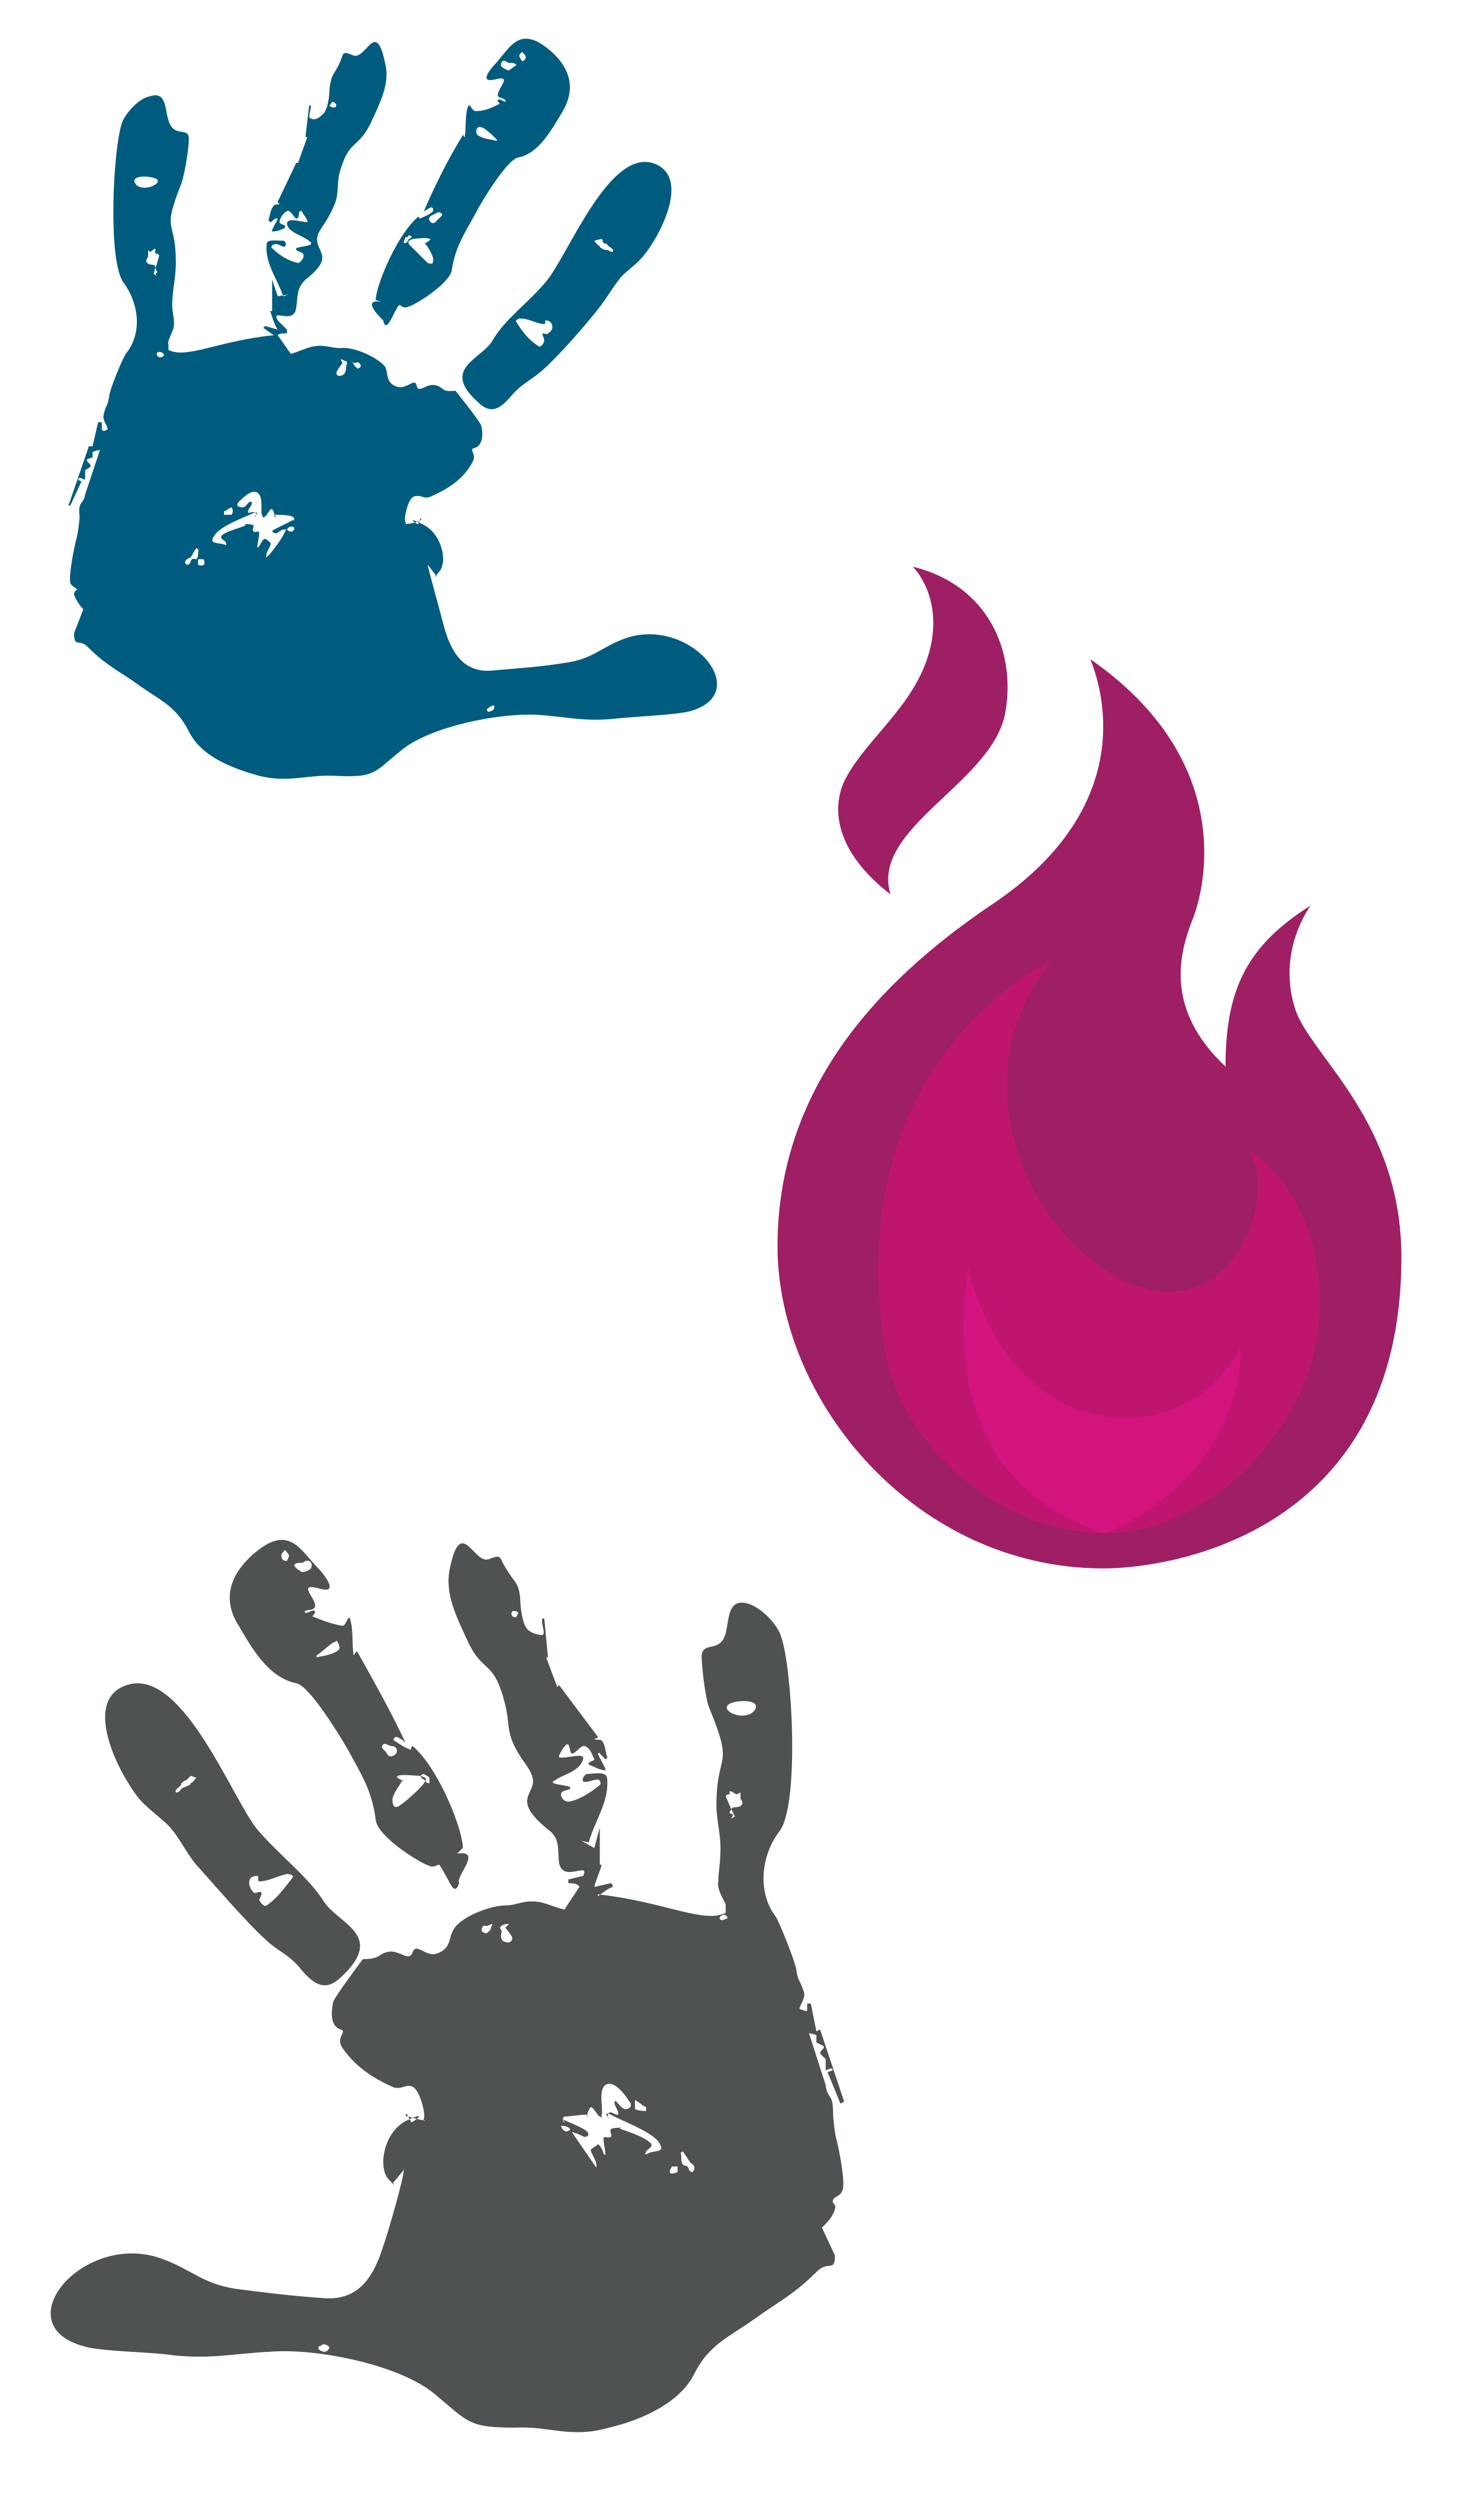 <?xml version="1.0" encoding="utf-8"?>
<!-- Generator: Adobe Illustrator 26.3.1, SVG Export Plug-In . SVG Version: 6.00 Build 0)  -->
<svg version="1.1" id="Layer_1" xmlns="http://www.w3.org/2000/svg" xmlns:xlink="http://www.w3.org/1999/xlink" x="0px" y="0px"
	 viewBox="0 0 80 135" style="enable-background:new 0 0 80 135;" xml:space="preserve">
<style type="text/css">
	.st0{fill-rule:evenodd;clip-rule:evenodd;fill:#005C7E;}
	.st1{fill-rule:evenodd;clip-rule:evenodd;fill:#4F5252;}
	.st2{fill:#9E1F63;}
	.st3{fill:#BE166E;}
	.st4{fill:#D3137E;}
</style>
<path class="st0" d="M15,17.3c-0.4-0.7,0.9,0.3,1-0.7c0.1-0.6,0-1,0.5-1.5c1.8-1.4,0.3-1.5,0.7-2.5c0.2-0.4,0.5-0.7,0.8-1.4
	c0.3-0.6,0.2-1,0.3-1.7c0.5-2,1-1.4,1.7-2.8c0.5-1.1,1.1-2.2,0.8-3.3c-0.5-2.4-1-0.2-1.7-0.4c-0.7-0.3-0.5-0.1-0.8,0.5
	C18,4.1,17.9,4,17.8,4.8c0,0.4-0.1,1.2-0.4,1.4c-0.2,0.2-0.4,0.3-0.6,0.2c-0.2,0,0-0.5,0-0.7h-0.1l-0.2,1.7h0.1l-0.5,1.4H16l-1,2.1
	c0,0.1,0.2,0.1,0.1,0.1c-0.1,0.1-0.3,0-0.3,0.1c-0.2,0.2-0.2,0.5-0.3,0.8l0.1,0.1c0.1,0,0.2-0.2,0.3-0.2H15c0,0.1-0.4,0.7-0.3,0.7
	c0.3,0,0.5-0.1,0.7-0.2c0,0,0,0,0-0.1c-0.1-0.1-0.3-0.1-0.3-0.2c0-0.2,0.2-0.5,0.4-0.6s0.4,0.4,0.5,0.4c0.2,0,0.1-0.3,0.2-0.4h0.1
	c0.1,0.2,0.2,0.3,0.3,0.5V12c-0.3,0-1.1-0.3-1.1,0.1c0.1,0.5,0.9,0.6,1.3,1v0.1c-0.2,0.1-0.5,0.1-0.8,0.2v0.1
	c0.1,0.1,0.4,0.1,0.4,0.3s-0.2,0.4-0.3,0.4c-0.5-0.1-1-0.4-1.4-0.8c-0.1,0,0-0.2,0.1-0.2c0.2-0.1,0.5,0.2,0.6,0.1
	c0.1-0.1,0-0.3-0.1-0.3c-0.4,0-0.9-0.1-0.9,0.2c-0.1,1,0.6,1.9,0.9,2.8l0.3-0.1L15,16l-0.3-0.9v1.7h-0.1c0.1,0.3,0.2,0.7,0.4,1
	l-0.7-0.2c0,0,0,0.1-0.1,0.1c0.2,0.1,0.4,0.3,0.6,0.4l0,0c-3,0.3-4.7,1.3-5.7,0.8c0-0.1,0-0.2,0-0.3c-0.1-0.2,0.3-0.7,0.3-1.1
	s-0.1-0.7-0.1-1c0-0.8,0.2-1.5,0.2-2.3c0-2.5-0.8-1.5,0.3-4.3C10,9.3,10.2,8,10.2,7.5c0-0.7-0.8,0-1.1-1C8.9,5.9,9,4.9,8.1,5.2
	C7.5,5.3,6.8,6.1,6.6,6.6C6.1,8,5.8,14.2,6.7,15.3c0.8,1.1,1,2.7,0.1,3.8c-0.2,0.3-0.9,2-0.9,2.3c-0.1,0.6-0.2,0.5-0.3,1
	c-0.1,0.3,0.3,0.7,0.2,0.8l0,0c-0.2,0.1-0.2,0.1-0.3,0v-0.4H5.3L5,24.1H4.8l-1.1,3.2h0.1L4.4,26l-0.2-0.1l0.1-0.1
	c0.1,0,0.2,0.1,0.3,0.1v-0.5l0.3-0.2c0-0.1-0.1-0.2-0.2-0.3v-0.1L5,24.7v-0.3c0,0,0.3-0.1,0.4-0.1l-0.8,2.4
	c-0.1,0.6-0.4,0.3-0.3,1.2c0,0.2-0.1,1-0.2,1.3c-0.1,0.4-0.4,1.9-0.3,2.3c0.1,0.2,0.3,0.2,0.4,0.4c0-0.1-0.2,0-0.2,0.2
	c0.1,0.3,0.3,0.6,0.5,0.8L4,34.2c0,0.8,0.3,0.3,0.7,0.7C5.8,36,6.4,36.2,7.5,37s2,1.1,2.7,2.5s2.4,2,3.8,2.4c1.7,0.4,2.6-0.1,4.2,0
	c2.1,0.1,2-0.2,3.5-1.4c1.6-1.3,5.3-2,7.3-1.9c1.6,0.1,2.6,0.4,4.3,0.2c1-0.1,3.3-0.2,4-0.4c3.5-1-0.1-5.2-3.6-3.9
	c-1.3,0.5-1.7,1.1-3.2,1.3c-1.2,0.2-2.6,0.3-3.8,0.4c-1.6,0.2-2.3-0.9-2.7-2.3c-0.1-0.4-0.9-3.3-0.9-3.4s0-0.1,0,0
	c0.1,0.1,0.3,0.4,0.4,0.5s-0.2,0.4,0.2-0.1c0.5-0.5,0.2-2.1-0.9-2.6c-1-0.5-0.2,0.1-0.2,0s0.1-0.2,0.1-0.3c0-0.1,0.1,0.1,0,0.1
	c-0.1,0.1-0.6,0.2-0.8,0.2c-0.1,0,0.1,0,0-0.1s0.1-1.3,0.5-1.4s0.5,0.2,0.9,0c0.9-0.4,1.7-0.9,2.2-1.8c0.3-0.5-0.2-0.7,0.1-0.8
	c0.5-0.1,0.5-0.8,0.4-1.2c-0.1-0.3-1.4-1.9-1.4-1.9c-0.8,0.1-0.6-0.2-1.1-0.3c-0.5-0.1-0.9,0.5-1,0c-0.1-0.4-0.5,0.2-1,0.1
	c-0.7-0.2-0.5-0.7-0.7-1.1c-0.4-0.5-1.7-1.1-2.4-1c-0.5,0-0.9-0.2-1.4-0.1c-0.3,0-1.1,0.4-1.3,0.4l0,0l-0.7-1
	c0.1-0.1,0.3-0.1,0.5-0.1v-0.2L15,17.3L15,17.3z M8.6,13.8c-0.1-0.2-0.3,0-0.2-0.3c0-0.2-0.2,0.1-0.3,0.1L8,13.5v0.3
	c0,0.1-0.1,0.2-0.1,0.3c0.1,0.3,0.4,0.1,0.5,0.3l-0.1,0.4l0.2,0.1l-0.1-0.1l0.1-0.1l-0.1-0.2L8.6,13.8L8.6,13.8z M23.8,11.5
	c-0.1-0.1-0.2,0-0.4,0.1c-0.1,0-0.3,0.2-0.2,0.3c0.1,0.2,0.3,0.2,0.4,0C23.8,11.7,24,11.6,23.8,11.5L23.8,11.5z M29.8,17.5
	c0-0.1-0.2-0.2-0.3-0.2c-0.1,0,0,0.2-0.1,0.2c-0.4,0-0.8-0.3-1.3-0.3c-0.1,0-0.3,0.1-0.2,0.2c0.3,0.5,0.7,1,1.2,1.3
	c0.1,0.1,0.3-0.2,0.3-0.3c0-0.1-0.1-0.3-0.1-0.4c0.1,0,0.3,0.1,0.3,0C29.8,17.9,29.9,17.7,29.8,17.5L29.8,17.5z M26.3,38.3
	c0,0.1,0.1,0.2,0.2,0.1c0.1,0,0.2-0.1,0.2-0.2c0-0.1,0-0.1,0-0.1c-0.1,0-0.1,0-0.1,0C26.4,38.2,26.3,38.3,26.3,38.3L26.3,38.3z
	 M21.8,13.1c0.2,0.1,0.2-0.1,0.3-0.2c0,0,0.3-0.1,0-0.2c-0.2,0.2-0.1,0.1-0.2,0.1L21.8,13.1L21.8,13.1z M33.1,13.6
	c0.1-0.2-0.2-0.2-0.3-0.4c-0.1-0.1-0.2,0-0.2-0.1c-0.1-0.1,0-0.1-0.1-0.2L32.1,13c0.3,0.4,0.2,0.2,0.3,0.3c0,0,0,0.1,0.1,0.1
	c0.1,0.1,0.2,0.1,0.3,0.1C32.9,13.5,32.9,13.6,33.1,13.6L33.1,13.6z M26.1,6.9c-0.1,0-0.2-0.1-0.3,0c-0.1,0.1-0.1,0.3,0,0.4
	c0.3,0.2,0.6,0.2,1,0.3c0,0,0.1,0,0-0.1C26.6,7.3,26.4,7.1,26.1,6.9L26.1,6.9z M19.3,19.9c0.1,0,0.3-0.1,0.1-0.3
	c-0.1-0.1-0.1,0-0.2,0s-0.2,0-0.2-0.1C19.2,19.8,19,19.6,19.3,19.9L19.3,19.9z M28.2,3.3c0.1,0,0.2-0.1,0.2-0.2
	c0-0.1-0.1-0.2-0.2-0.3C28,3,28,3,28.2,3.3L28.2,3.3z M10.1,30.5c0.1,0,0.2-0.1,0.2-0.2c0.1-0.2,0.2-0.1,0.3-0.1
	c0.1-0.1,0.1-0.2,0.1-0.3c0-0.2,0.1-0.2-0.1-0.3l-0.3,0.5C10,30.2,9.9,30.4,10.1,30.5L10.1,30.5z M18.1,5.8c0.1-0.1,0.1-0.2-0.1-0.3
	c-0.1,0-0.1,0.1-0.2,0.2C17.9,5.8,17.9,5.8,18.1,5.8L18.1,5.8z M13.9,26.6c-0.3-0.2-0.8,0.3-1,0.5s0,0.3,0.2,0.3s0.3-0.3,0.4-0.3
	c0.1,0,0.1,0,0.1,0.1s-0.2,0.3-0.2,0.4s0,0.1,0,0.1c0.1,0,0.3-0.1,0.4,0c0.1,0.1,0,0.2,0,0.2c-0.1,0,0.3-0.3-0.1-0.2
	c-0.4,0.2-1.8,0.7-2.1,1.2c-0.4,0.5,0.2,0.4,0.5,0.5c0.2,0.1,0.1,0,0.1-0.1s-0.4-0.2-0.2-0.4c0.2-0.2,1-0.4,1.2-0.5s-0.1-0.1,0-0.1
	s0.5,0,0.5,0.1s-0.1,0.2,0,0.3c0.1,0.1,0.3-0.1,0.3,0.1s-0.1,0.6-0.1,0.7s0,0.1,0.1,0c0,0,0.2-0.4,0.3-0.4s0.3,0.2,0.3,0.2
	c0.1,0.1-0.2,0.5-0.2,0.6s-0.1,0.3,0.1,0.1c0.2-0.2,0.8-1,0.9-1.3c0.1-0.2,0-0.1-0.1-0.1s-0.3,0.2-0.4,0.2c-0.1,0-0.3-0.1-0.1-0.2
	s0.8-0.4,1-0.5s0,0.1,0,0.1s0.2-0.2,0-0.3c-0.2-0.1-0.8-0.1-0.9-0.1c-0.2,0,0,0.2,0,0.1c-0.1-0.1-0.1-0.3-0.2-0.4
	c-0.1-0.1-0.3,0.4-0.4,0.4c-0.1,0,0,0.2-0.1,0C14,27.7,14.3,26.9,13.9,26.6L13.9,26.6z M18.3,20.3c0.3,0,0.4-0.2,0.4-0.5
	c0-0.1,0.1-0.2,0-0.3c-0.1,0-0.2-0.1-0.3-0.1l0.1,0.2C18.3,19.9,18,20.2,18.3,20.3L18.3,20.3z M12.1,27.8c0.1,0,0.3,0,0.4,0
	c0.1-0.1,0.1-0.3,0-0.4l-0.2,0.1c-0.1,0.1-0.1,0.1-0.2,0.1V27.8L12.1,27.8z M27.9,3.5c-0.1-0.1-0.2-0.1-0.3-0.1
	c-0.2,0-0.1,0-0.3-0.1c-0.2-0.1-0.3,0.2-0.2,0.3c0.1,0.1,0.3,0.2,0.4,0.2C27.6,3.7,27.8,3.6,27.9,3.5L27.9,3.5z M8.5,9.7
	C8.3,9.5,7,9.4,7.3,9.9C7.6,10.4,8.7,10,8.5,9.7L8.5,9.7z M8.7,19.3C9,19.2,8.8,19,8.6,19c-0.1,0-0.2,0.1-0.1,0.2
	C8.5,19.3,8.7,19.3,8.7,19.3L8.7,19.3z M10.7,30.5c0,0,0.5,0.2,0.3-0.3h-0.3V30.5L10.7,30.5z M15.5,28.6c0.2,0.2,0.4,0.1,0.4-0.1
	C15.8,28.4,15.6,28.4,15.5,28.6L15.5,28.6z M23.2,12.9c-0.2-0.1-0.7,0-0.9,0C22.1,13,22,13,22.1,13.2c0.2,0.2,0.8,0.8,1,1
	c0.3,0.1,0.3,0,0.3-0.2s-0.3-0.7-0.4-0.8s-0.1,0.1-0.1,0C23,13.1,23.4,12.9,23.2,12.9L23.2,12.9z M35.5,8.9c-2.5-1.2-4.8,4.9-6,6.3
	c-0.9,1.1-2.3,2.1-2.9,3.2c-0.6,1-2.8,1.5-0.8,3.3c0.7,0.7,1.2,0.4,1.8-0.3c0.6-0.7,1-0.8,1.7-1.4c0.8-0.7,2.3-2.4,3-3.3
	c0.5-0.6,0.9-1.4,1.4-1.9c0.7-0.6,1-0.8,1.5-1.6C35.8,12.3,37.1,9.7,35.5,8.9L35.5,8.9z M20.6,16.3c-1.2-0.2,0.1,1,0.1,1
	c0.1,0.5,0.3,0.2,0.5-0.2c0.5-1,0.3-0.5,0.7-0.5c0.4,0,2.4-1.3,2.5-2c0.2-1.3,0.7-2,1.3-3.1c0.3-0.6,1.7-2.9,2.3-3
	C29.1,8.3,29.8,7,30.4,6c0.7-1.2,0.4-2.3-0.6-3.2c-1.7-1.5-2.2-0.3-3,0.6c-0.2,0.2-1,1.1-0.1,0.9c1.1-0.3,0.1,0.5,0.2,0.9
	c0.1,0.1,0.3,0.1,0.4,0.2v0.1c-0.1,0-0.3-0.2-0.4-0.1c-0.1,0,0.1,0.2,0.1,0.2C26.6,5.8,26.2,6,25.7,6c-0.2,0-0.3-0.4-0.4-0.3
	c-0.2,0.5-0.1,1.1-0.2,1.7c0,0.1-0.1-0.2-0.1-0.1c-0.8,1.3-1.5,2.7-2.1,4.1c-0.1,0.1,0.3-0.2,0.4-0.2s0.1,0.1,0.1,0.2
	c-0.2,0.2-0.5,0.3-0.7,0.4c-0.1,0-0.1-0.2-0.1-0.1c-1.1,0.9-2.2,3.5-2.3,4.4v0.1L20.6,16.3L20.6,16.3z"/>
<path class="st1" d="M31.5,101.3l-0.8,0.2v0.2c0.2,0,0.5,0,0.6,0.2l-0.8,1.2h0.1c-0.2,0.1-1.2-0.4-1.6-0.4c-0.7-0.1-1.1,0.2-1.7,0.2
	c-0.8,0-2.4,0.6-2.8,1.3c-0.3,0.5-0.1,1-0.9,1.3c-0.6,0.2-1.1-0.6-1.3-0.1c-0.2,0.6-0.7-0.1-1.3,0c-0.6,0.1-0.4,0.4-1.4,0.4
	c0,0-1.5,2-1.6,2.3c-0.1,0.5-0.2,1.3,0.4,1.5c0.4,0.1-0.3,0.4,0.1,1c0.7,1,1.6,1.6,2.7,2.1c0.5,0.2,0.7-0.2,1.1,0s0.7,1.5,0.6,1.7
	s0.2,0.1,0,0.1s-0.8-0.2-0.9-0.2c-0.2-0.1,0-0.2,0-0.1s0.2,0.3,0.2,0.4s1.1-0.7-0.2-0.1c-1.3,0.6-1.6,2.6-1,3.2s0.1,0.2,0.3,0.1
	c0.1-0.1,0.4-0.5,0.5-0.6s0-0.1,0,0c0.1,0.1-0.9,3.6-1.1,4.1c-0.5,1.6-1.3,3-3.3,2.8c-1.5-0.1-3.2-0.3-4.7-0.5
	c-1.8-0.3-2.3-1-3.9-1.6c-4.2-1.6-8.6,3.5-4.3,4.7c0.9,0.3,3.7,0.3,4.9,0.5c2.1,0.2,3.2-0.1,5.2-0.2c2.5-0.2,7,0.7,8.9,2.3
	c1.8,1.5,1.8,1.8,4.3,1.8c1.9-0.1,3,0.6,5.1,0c1.7-0.4,3.8-1.3,4.6-2.9c0.8-1.6,1.9-2,3.3-3c1.4-1,2.1-1.3,3.4-2.6
	c0.6-0.5,0.9,0.1,0.9-0.8l-0.7-1.5c0.3-0.3,0.6-0.6,0.7-1c0.1-0.3-0.2-0.3-0.1-0.5c0.1-0.2,0.4-0.2,0.5-0.5c0.2-0.4-0.2-2.3-0.3-2.7
	c-0.1-0.3-0.2-1.2-0.2-1.5c0-1.1-0.3-0.7-0.4-1.5l-0.9-2.8c0.1,0,0.4,0.1,0.4,0.1v0.4l0.4,0.2v0.1c-0.1,0.1-0.2,0.2-0.2,0.3l0.3,0.3
	v0.6c0.1,0,0.2-0.1,0.3-0.1l0.1,0.1l-0.3,0.1l0.7,1.7l0.2-0.1l-1.3-3.9l-0.2,0.1l-0.3-1.5h-0.2v0.4c-0.1,0-0.1,0-0.4-0.1l0,0
	c-0.1-0.1,0.4-0.6,0.2-1c-0.2-0.6-0.3-0.5-0.4-1.2c-0.1-0.5-0.9-2.5-1.1-2.8c-1-1.3-0.8-3.3,0.2-4.6c1.1-1.4,0.7-8.8,0.1-10.5
	c-0.2-0.7-1.1-1.6-1.8-1.8c-1.1-0.3-1,0.8-1.2,1.6c-0.3,1.1-1.2,0.4-1.3,1.2c0,0.6,0.2,2.3,0.4,2.8c1.4,3.4,0.4,2.3,0.4,5.3
	c0,0.9,0.3,1.7,0.2,2.8c0,0.4-0.1,0.8-0.1,1.3c-0.1,0.5,0.4,1.1,0.4,1.3c0,0.1,0,0.2,0,0.4c-1.2,0.6-3.3-0.6-6.9-1c0,0,0,0,0,0.1
	c0.3-0.2,0.5-0.4,0.8-0.5c0-0.1,0-0.1-0.1-0.2l-0.9,0.2c0.1-0.4,0.3-0.8,0.4-1.2h-0.1v-2l-0.3,1.1l-0.7-0.4l0.4,0.1
	c0.3-1.1,1.1-2.2,1-3.4c0-0.5-0.7-0.3-1.1-0.3c-0.1,0-0.3,0.3-0.2,0.4c0.2,0.1,0.5-0.1,0.8-0.1c0.1,0,0.2,0.2,0.1,0.3
	c-0.5,0.4-1.1,0.8-1.7,0.9c-0.2,0-0.4-0.2-0.4-0.4c0-0.2,0.3-0.2,0.5-0.3v-0.1c-0.3-0.1-0.6-0.1-0.9-0.2c0,0-0.1-0.1,0-0.1
	c0.5-0.4,1.4-0.5,1.6-1.2c0.1-0.4-0.9,0-1.3-0.1v-0.1c0.1-0.2,0.2-0.4,0.4-0.6h0.1c0.1,0.2,0.1,0.5,0.2,0.5c0.2,0,0.5-0.5,0.7-0.4
	c0.3,0.1,0.4,0.5,0.5,0.7c0,0.1-0.2,0.1-0.3,0.2v0.1c0.3,0.1,0.6,0.3,0.9,0.3c0.1,0-0.4-0.8-0.4-0.9c0,0,0.1-0.1,0.1,0
	c0.1,0.1,0.2,0.2,0.3,0.3c0,0,0.1,0,0.1-0.1c-0.1-0.3-0.1-0.7-0.3-0.9c-0.1-0.1-0.3,0-0.4-0.1c-0.1,0,0.2,0,0.2-0.1L30.2,91
	l-0.1,0.1l-0.6-1.6h0.1l-0.2-2.1h-0.1c-0.1,0.3,0.2,0.8,0,0.9c-0.2,0-0.6-0.1-0.8-0.3c-0.3-0.3-0.4-1.3-0.4-1.7
	c-0.1-0.9-0.3-0.8-0.7-1.5c-0.5-0.7-0.2-0.9-1-0.6s-1.5-2.4-2.1,0.5c-0.3,1.4,0.4,2.7,1,4c0.8,1.7,1.4,0.9,2,3.4
	c0.2,0.8,0.1,1.3,0.4,2c0.4,0.9,0.8,1.2,1,1.7c0.5,1.1-1.3,1.2,0.9,3c0.7,0.5,0.5,1.1,0.6,1.8C30.4,101.7,31.9,100.5,31.5,101.3
	L31.5,101.3z M39.2,97l0.3,0.7l-0.1,0.2l0.2,0.1l-0.1,0.2l0.2-0.1l-0.2-0.4c0.1-0.2,0.5,0,0.6-0.3c0-0.2-0.1-0.2-0.1-0.3v-0.3
	l-0.2,0.1c-0.1,0-0.4-0.3-0.4-0.1C39.5,97,39.3,96.8,39.2,97L39.2,97z M20.7,94.2c-0.2,0.2,0.1,0.3,0.2,0.5s0.3,0.2,0.5,0
	c0.1-0.2,0-0.4-0.2-0.4C21,94.3,20.8,94.1,20.7,94.2L20.7,94.2z M13.5,101.5c-0.1,0.2,0,0.5,0.2,0.7c0.1,0.1,0.3-0.1,0.4,0
	c0.1,0-0.1,0.4-0.1,0.4c0.1,0.2,0.3,0.4,0.4,0.3c0.6-0.4,1-1,1.4-1.5c0.1-0.1-0.1-0.2-0.3-0.2c-0.5,0.1-1,0.4-1.5,0.4
	c-0.1,0,0-0.3-0.1-0.3C13.7,101.3,13.5,101.4,13.5,101.5L13.5,101.5z M17.8,126.8c0-0.1-0.2-0.2-0.3-0.2c0,0-0.1,0-0.2,0.1
	c-0.1,0-0.1,0-0.1,0.1s0.2,0.2,0.3,0.2C17.7,127,17.7,126.9,17.8,126.8L17.8,126.8z M23.2,96.3V96c-0.1-0.1,0,0-0.3-0.2
	c-0.4,0.1,0,0.3,0,0.3C23,96.2,23,96.3,23.2,96.3L23.2,96.3z M9.5,96.8c0.2,0,0.2-0.1,0.3-0.2s0.3-0.1,0.4-0.2
	c0.1,0,0.1-0.1,0.1-0.1c0.1-0.1,0,0.1,0.3-0.3l-0.3-0.1c-0.1,0.1-0.1,0.1-0.2,0.2c-0.1,0.1-0.1,0-0.3,0.2
	C9.8,96.5,9.4,96.6,9.5,96.8L9.5,96.8z M18,88.7c-0.3,0.2-0.6,0.5-0.9,0.7v0.1c0.4-0.1,0.8-0.1,1.2-0.4c0.1-0.1,0-0.3-0.1-0.5
	C18.2,88.6,18.1,88.7,18,88.7L18,88.7z M26.3,104.4c0.3-0.3,0.1,0,0.3-0.5c-0.1,0-0.2,0.1-0.3,0.1c-0.1,0-0.1,0-0.2,0
	C25.9,104.3,26.1,104.4,26.3,104.4L26.3,104.4z M15.5,84.3c0.2-0.4,0.1-0.3-0.1-0.6c-0.1,0.1-0.2,0.2-0.2,0.3
	C15.2,84.2,15.3,84.3,15.5,84.3L15.5,84.3z M37.4,117.3c0.2-0.2,0.1-0.4-0.1-0.5l-0.4-0.6c-0.2,0-0.1,0.1-0.1,0.3
	c0,0.1,0,0.3,0.1,0.4s0.2,0,0.3,0.2C37.2,117.2,37.3,117.3,37.4,117.3L37.4,117.3z M27.7,87.3c0.2,0.1,0.2,0,0.3-0.2
	C27.9,87,27.9,87,27.7,87C27.6,87.1,27.6,87.2,27.7,87.3L27.7,87.3z M32.7,112.6c-0.4,0.3-0.1,1.3-0.2,1.6c0,0.3,0,0.1-0.1,0.1
	s-0.4-0.6-0.5-0.5c-0.1,0.1-0.2,0.4-0.2,0.5c-0.1,0.1,0.2-0.1-0.1-0.1c-0.2,0-0.9,0.1-1.1,0.1c-0.2,0.1,0,0.3,0,0.3
	c0,0.1-0.2-0.2,0-0.1s1,0.4,1.2,0.6s0,0.3-0.1,0.3s-0.4-0.2-0.5-0.2s-0.3-0.2-0.1,0.1c0.2,0.3,0.9,1.3,1.1,1.6
	c0.2,0.3,0.1,0,0.1-0.1s-0.3-0.6-0.3-0.7c0.1-0.1,0.3-0.2,0.4-0.3c0.1,0,0.3,0.4,0.3,0.5c0.1,0.1,0.1,0.1,0.1,0
	c0-0.2-0.1-0.6-0.1-0.8c0-0.2,0.2,0,0.4-0.1c0.1-0.1-0.1-0.3,0-0.4c0-0.1,0.5-0.1,0.6-0.1s-0.3,0,0,0.1s1.2,0.4,1.5,0.7
	c0.3,0.2-0.2,0.4-0.2,0.5s-0.2,0.2,0.1,0.1c0.3-0.2,1,0,0.6-0.6s-2.1-1.2-2.6-1.5c-0.5-0.2-0.1,0.2-0.1,0.2c-0.1,0-0.1-0.2,0-0.3
	c0.1-0.1,0.3,0.1,0.4,0.1c0.1,0,0.1,0,0.1-0.1s-0.2-0.4-0.2-0.5s0-0.2,0.1-0.1s0.3,0.4,0.5,0.4s0.4-0.2,0.2-0.4
	C33.7,113,33.1,112.3,32.7,112.6L32.7,112.6z M27.5,104.9c0.4-0.2,0-0.5-0.2-0.8l0.2-0.2c-0.1,0-0.3,0-0.4,0.1c-0.2,0.1,0,0.2,0,0.3
	C27,104.7,27.1,104.9,27.5,104.9L27.5,104.9z M34.9,114v-0.2c-0.1-0.1-0.1,0-0.3-0.2l-0.3-0.2c0,0.1,0,0.4,0,0.5
	C34.5,114,34.8,114,34.9,114L34.9,114z M15.9,84.5c0,0.2,0.3,0.3,0.4,0.4c0.2,0,0.4-0.1,0.5-0.2c0.1-0.2,0-0.5-0.3-0.4
	c-0.2,0.1-0.1,0.1-0.3,0.1C16.1,84.4,16,84.4,15.9,84.5L15.9,84.5z M39.3,92.1c-0.3,0.4,1.1,0.9,1.5,0.2
	C41.1,91.7,39.5,91.8,39.3,92.1L39.3,92.1z M39,103.7c0.1,0,0.2-0.1,0.3-0.1c0-0.1-0.1-0.2-0.2-0.2C39,103.4,38.7,103.6,39,103.7
	L39,103.7z M36.6,117.3V117h-0.3C35.9,117.6,36.6,117.3,36.6,117.3L36.6,117.3z M30.8,115c-0.1-0.2-0.4-0.2-0.5-0.2
	C30.4,115.1,30.6,115.2,30.8,115L30.8,115z M21.5,95.9c-0.2,0.1,0.2,0.2,0.3,0.3c0,0.1,0-0.2-0.1,0s-0.5,0.7-0.5,1s0.1,0.5,0.4,0.3
	s1.1-0.9,1.3-1.2c0.2-0.3,0.1-0.3-0.2-0.4C22.4,95.9,21.7,95.8,21.5,95.9L21.5,95.9z M6.6,91.1C4.7,92,6.2,95.2,7,96.4
	c0.6,1,1,1.2,1.9,2c0.7,0.6,1.1,1.6,1.7,2.3c0.9,1,2.7,3.1,3.7,4c0.7,0.7,1.3,0.8,2,1.7c0.7,0.8,1.3,1.2,2.2,0.3
	c2.3-2.2-0.2-2.8-1-4c-0.8-1.3-2.4-2.5-3.6-3.9C12.5,97.1,9.7,89.6,6.6,91.1L6.6,91.1z M24.7,100.1l0.3-0.3v-0.1
	c-0.1-1.2-1.4-4.3-2.7-5.4c-0.1,0-0.1,0.2-0.1,0.2c-0.3-0.1-0.6-0.3-0.9-0.5c-0.1,0,0-0.2,0.1-0.2c0.2,0,0.6,0.4,0.5,0.3
	c-0.8-1.7-1.7-3.3-2.6-4.9c0-0.1-0.2,0.2-0.2,0.2c-0.1-0.7,0-1.4-0.2-2c-0.1-0.2-0.2,0.4-0.4,0.4c-0.6-0.1-1.1-0.3-1.6-0.5
	c-0.1,0,0.2-0.2,0.1-0.3c-0.1-0.1-0.3,0.1-0.5,0.1c0,0-0.1-0.1,0-0.1c0.1-0.1,0.4,0,0.5-0.2c0.2-0.4-1.1-1.4,0.3-1
	c1.1,0.3,0.1-0.9-0.1-1.1c-1-1-1.6-2.5-3.6-0.7c-1.2,1.1-1.6,2.4-0.7,3.8c0.7,1.2,1.6,2.8,3.1,3.1c0.7,0.1,2.4,2.9,2.8,3.6
	c0.7,1.3,1.3,2.2,1.5,3.8c0.1,0.9,2.5,2.4,3,2.5c0.6,0,0.2-0.5,0.9,0.7c0.2,0.4,0.4,0.8,0.6,0.2C24.6,101.3,26.1,99.9,24.7,100.1
	L24.7,100.1z"/>
<g>
	<path class="st2" d="M49.3,30.6c4.1,1,5.6,4.6,5,7.9c-0.7,3.8-7.3,6.2-6.2,9.8c-3.1-2.4-3.2-4.8-2.4-6.3c1.2-2.2,3.7-3.9,4.5-6.8
		C51,32.2,49.3,30.6,49.3,30.6z"/>
	<path class="st2" d="M59.6,84.7c3.8,0,16.1-2,16.1-16.8c0-7.3-4.8-10.8-5.7-13.3c-1.1-3.2,0.8-5.7,0.8-5.7
		c-3.5,2.2-4.6,4.6-4.6,8.7c-3.3-3.1-2.5-6.1-1.8-7.9c0.7-1.7,2.4-8.6-5.5-14.1c1.3,3.3,1.4,8.8-5.4,13.3C47.3,53.1,42,58.9,42,67.3
		S49.5,84.7,59.6,84.7z"/>
	<path class="st3" d="M56.8,51.9c-6.6,8.2,1.8,19.3,7.5,17.7c3.2-0.9,4.5-5.8,3.1-7.5c2.7,1.6,4.5,5.7,3.7,10.4s-5.7,10.3-11.4,10.3
		c-5.8,0-11.1-4.9-11.9-9.9C45.3,57,56.8,51.9,56.8,51.9z"/>
	<path class="st4" d="M52.3,68.4c-0.6,4.2-0.8,11.6,7.3,14.4c4-1.4,7.6-5.7,7.4-10c-1.5,2.9-4.8,4.4-8.2,3.5
		C53.4,74.7,52.3,68.4,52.3,68.4z"/>
</g>
</svg>
